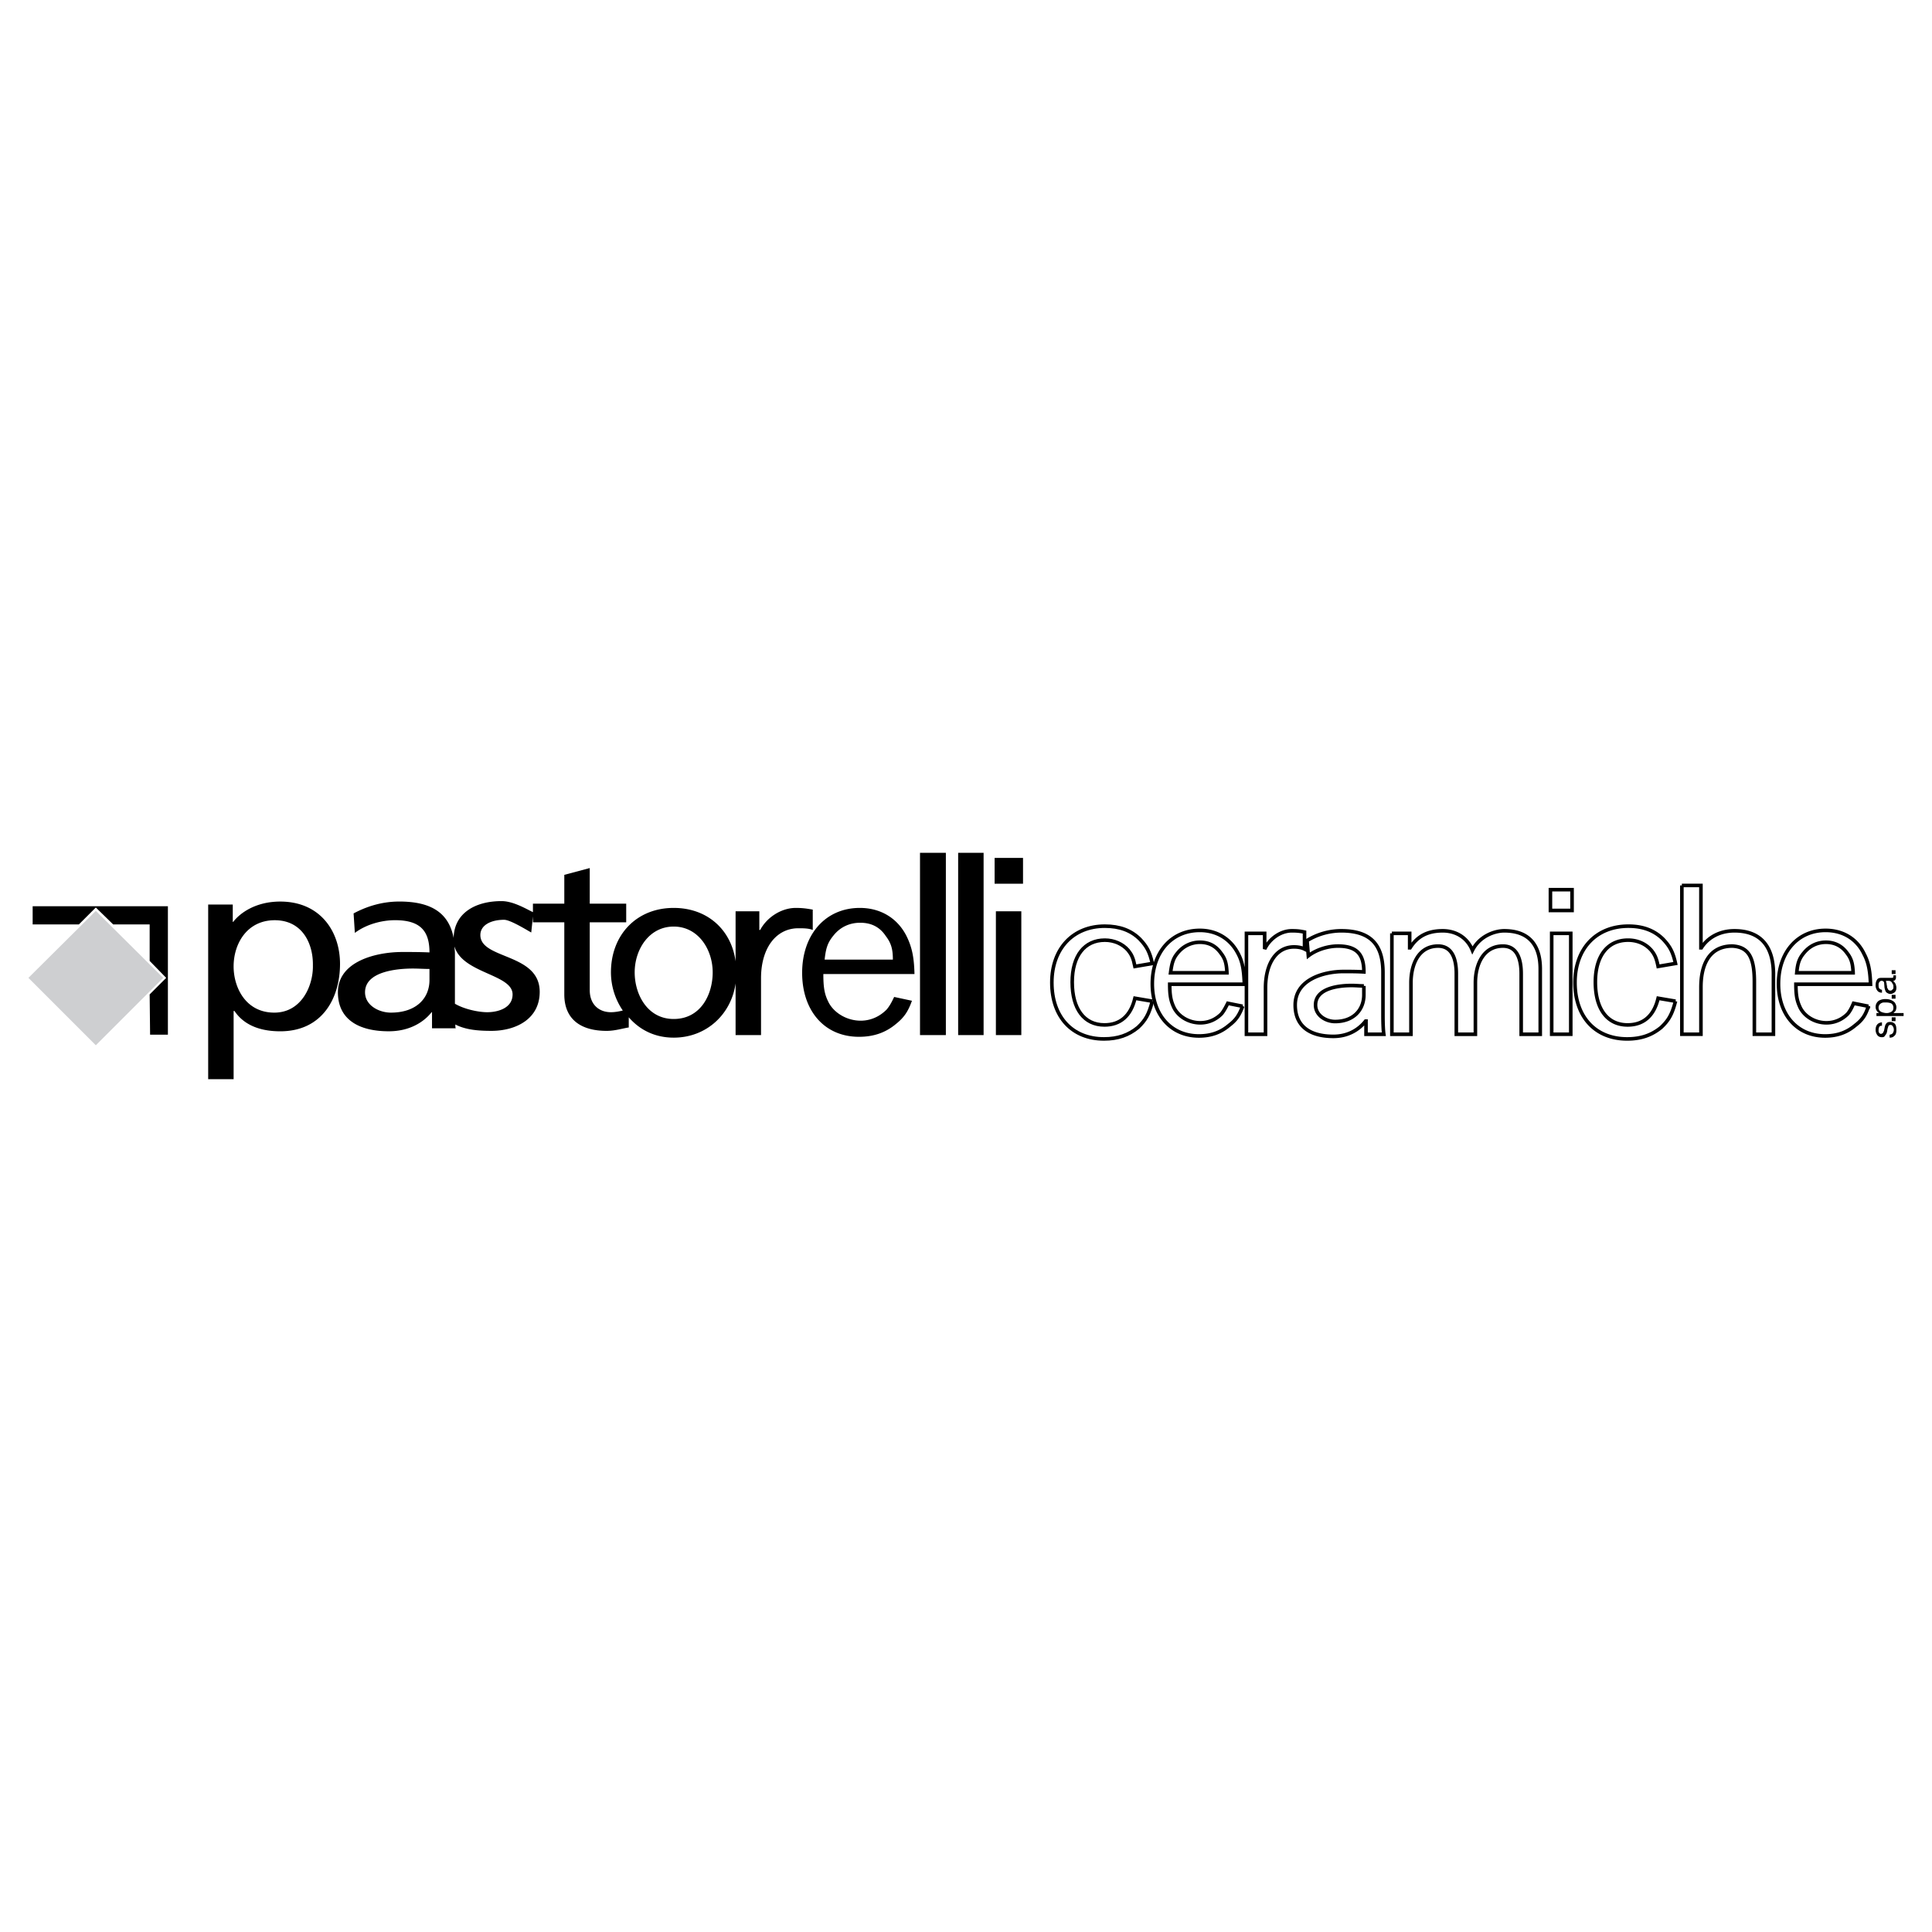 <svg xmlns="http://www.w3.org/2000/svg" width="2500" height="2500" viewBox="0 0 192.756 192.756"><g fill-rule="evenodd" clip-rule="evenodd"><path fill="#fff" d="M0 0h192.756v192.756H0V0z"/><path d="M14.932 99.212l1.65-1.65-1.65-1.692v-3.638h-3.638L9.56 90.541l-1.692 1.691h-4.61v-1.818h13.493v12.816h-1.776l-.043-4.018zM20.77 90.245h2.453v1.734h.042c.677-.888 2.242-2.03 4.695-2.03 3.976 0 5.964 2.961 5.964 6.218 0 3.427-1.777 6.726-5.964 6.726-2.411 0-3.807-.888-4.568-2.03h-.084v6.81H20.77V90.245zm6.64 1.565c-2.749 0-4.103 2.326-4.103 4.61 0 2.072 1.185 4.61 4.061 4.61 2.749 0 3.891-2.749 3.849-4.694.042-2.2-1.057-4.526-3.807-4.526zm45.979-.889h2.369v1.861h.085c.676-1.269 2.115-2.199 3.553-2.199.761 0 1.185.084 1.692.169v2.03c-.423-.169-.931-.169-1.438-.169-2.2 0-3.722 1.946-3.722 4.991v5.668H73.39v-5.16c-.423 3.045-2.876 5.414-6.176 5.414-1.861 0-3.384-.762-4.483-2.03v1.015c-.592.085-1.354.339-2.2.339-2.623 0-4.23-1.185-4.23-3.638v-7.191h-3.13v-.592l-.169 1.607c-.592-.338-2.115-1.269-2.707-1.269-1.27 0-2.369.507-2.369 1.522 0 2.453 5.921 1.776 5.921 5.668 0 2.707-2.369 3.892-4.822 3.892-1.227 0-2.538-.085-3.595-.635 0 .169 0 .296.042.381h-2.369v-1.607h-.042c-.592.761-1.946 1.903-4.272 1.903-3.003 0-5.076-1.185-5.076-3.892 0-3.087 3.807-4.018 6.429-4.018.973 0 1.692 0 2.707.042 0-2.115-.888-3.215-3.426-3.215-1.438 0-2.961.465-4.019 1.269l-.126-1.945c1.269-.677 2.792-1.185 4.568-1.185 3.3 0 4.949 1.227 5.415 3.638.042-2.453 2.115-3.68 4.78-3.68 1.185 0 2.495.804 3.13 1.1v-.845h3.13v-2.876l2.538-.676v3.553h3.638v1.861h-3.638v6.768c0 1.438.931 2.199 2.115 2.199.423 0 .846-.085 1.184-.169a6.756 6.756 0 0 1-1.184-3.807c0-3.723 2.538-6.43 6.26-6.43 3.384 0 5.753 2.199 6.176 5.33v-4.992h-.001zm-28.002 9.222c1.016.592 2.454.846 3.215.846 1.1 0 2.538-.423 2.538-1.776 0-2.03-4.991-2.073-5.795-4.78 0 .212.042.423.042.635v5.075zm21.826 1.522c2.708 0 3.892-2.453 3.892-4.652 0-2.285-1.438-4.569-3.892-4.569-2.453 0-3.891 2.284-3.891 4.569 0 2.199 1.269 4.652 3.891 4.652zm-24.364-4.991c-.55 0-1.1-.042-1.649-.042-1.354 0-4.78.211-4.78 2.368 0 1.312 1.396 2.03 2.58 2.03 2.496 0 3.849-1.396 3.849-3.257v-1.099zm48.94-11.59h2.58v18.188h-2.58V85.084zm3.806 0h2.539v18.188h-2.539V85.084zm3.765 5.837h2.537v12.351H99.36V90.921zm2.707-2.749h-2.834v-2.58h2.834v2.58zM90.985 99.846c-.381 1.058-.761 1.65-1.607 2.327-1.015.846-2.199 1.269-3.68 1.269-3.426 0-5.668-2.58-5.668-6.387 0-3.807 2.327-6.472 5.753-6.472 2.115 0 3.807 1.058 4.695 2.876.507 1.058.719 2.03.761 3.723h-9.094c0 1.396.127 2.03.508 2.792.55 1.1 1.861 1.86 3.215 1.86 1.015 0 1.903-.423 2.58-1.1.254-.296.465-.634.761-1.269l1.776.381zm-1.903-4.103c0-1.057-.169-1.649-.719-2.369-.592-.888-1.438-1.311-2.538-1.311-1.058 0-1.988.423-2.665 1.269-.592.719-.761 1.269-.888 2.411h6.81z"/><path d="M114.968 99.889c-.338 1.311-.676 1.903-1.438 2.622-.931.762-1.988 1.143-3.384 1.143-3.173 0-5.203-2.199-5.203-5.626 0-3.384 2.115-5.625 5.288-5.625 1.479 0 2.622.423 3.51 1.311.677.719.974 1.269 1.227 2.411l-1.734.296c-.169-.846-.338-1.184-.676-1.607-.55-.634-1.396-1.015-2.326-1.015-2.031 0-3.258 1.564-3.258 4.188 0 2.665 1.185 4.271 3.215 4.271 1.564 0 2.623-.888 3.045-2.664l1.734.295z" fill="#fff" stroke="#000" stroke-width=".357" stroke-miterlimit="2.613"/><path d="M123.978 100.396c-.338.889-.634 1.354-1.354 1.904-.846.719-1.818 1.058-3.003 1.058-2.792 0-4.653-2.115-4.653-5.203 0-3.13 1.904-5.33 4.738-5.33 1.691 0 3.088.846 3.849 2.369.423.804.55 1.649.593 3.003h-7.445c0 1.185.127 1.692.423 2.326.466.932 1.523 1.523 2.623 1.523.846 0 1.565-.339 2.115-.889.211-.254.38-.55.634-1.057l1.48.296zm-1.565-3.341c-.043-.931-.17-1.396-.593-1.946-.507-.719-1.184-1.1-2.114-1.1-.847 0-1.65.381-2.2 1.058-.465.55-.592 1.016-.719 1.988h5.626zM167.165 99.889c-.339 1.311-.677 1.903-1.438 2.622-.931.762-1.988 1.143-3.384 1.143-3.173 0-5.203-2.199-5.203-5.626 0-3.384 2.115-5.625 5.33-5.625 1.438 0 2.58.423 3.469 1.311.677.719.973 1.269 1.227 2.411l-1.734.296c-.169-.846-.339-1.184-.677-1.607-.55-.634-1.354-1.015-2.327-1.015-2.03 0-3.257 1.564-3.257 4.188 0 2.665 1.185 4.271 3.215 4.271 1.565 0 2.622-.888 3.046-2.664l1.733.295zM186.411 100.396c-.297.889-.593 1.354-1.312 1.904-.847.719-1.819 1.058-3.004 1.058-2.791 0-4.652-2.115-4.652-5.203 0-3.13 1.903-5.33 4.695-5.33 1.734 0 3.13.846 3.849 2.369.424.804.593 1.649.635 3.003h-7.444c0 1.185.127 1.692.423 2.326.465.932 1.522 1.523 2.622 1.523.847 0 1.565-.339 2.115-.889.212-.254.381-.55.593-1.057l1.48.296zm-1.523-3.341c-.042-.931-.169-1.396-.592-1.946-.508-.719-1.227-1.1-2.115-1.1s-1.649.381-2.199 1.058c-.466.55-.635 1.016-.719 1.988h5.625zM124.358 93.121h1.818v1.565c.508-1.058 1.608-1.819 2.708-1.819.592 0 .846.042 1.269.127v1.692c-.338-.169-.719-.211-1.058-.211-1.691 0-2.834 1.564-2.834 4.103v4.61h-1.903V93.121zM130.407 93.84a6.505 6.505 0 0 1 3.426-.973c2.961 0 4.146 1.438 4.146 4.146v4.187c0 1.143.042 1.692.085 1.988h-1.776v-1.311h-.043c-.465.592-1.48 1.522-3.214 1.522-2.242 0-3.808-.931-3.808-3.13 0-2.538 2.834-3.342 4.822-3.342.761 0 1.269 0 2.03.042 0-1.691-.635-2.58-2.58-2.58-1.058 0-2.199.381-2.961.973l-.127-1.522zm5.668 4.526c-.423 0-.804-.043-1.227-.043-1.016 0-3.596.169-3.596 1.946 0 1.058 1.058 1.649 1.946 1.649 1.861 0 2.876-1.185 2.876-2.665v-.887h.001zM138.867 93.121h1.776v1.438h.042c.72-1.142 1.734-1.692 3.257-1.692 1.227 0 2.411.592 2.961 1.945.72-1.438 2.242-1.945 3.173-1.945 2.665 0 3.595 1.649 3.595 3.807v6.514h-1.902v-6.049c0-1.226-.297-2.749-1.819-2.749-1.946 0-2.749 1.819-2.749 3.68v5.118h-1.904v-6.049c0-1.226-.296-2.749-1.818-2.749-1.945 0-2.707 1.819-2.707 3.68v5.118h-1.903V93.121h-.002zM154.813 93.121h1.903v10.066h-1.903V93.121zm2.031-2.284h-2.157v-2.073h2.157v2.073zM167.799 88.341h1.903v6.218h.043c.677-1.058 1.861-1.692 3.299-1.692 2.665 0 3.892 1.607 3.892 4.314v6.006h-1.903v-5.245c0-2.368-.55-3.468-2.199-3.553-2.157 0-3.131 1.649-3.131 4.103v4.695H167.8V88.341h-.001z" fill="#fff" stroke="#000" stroke-width=".357" stroke-miterlimit="2.613"/><path fill="#cecfd1" d="M9.56 104.287l6.726-6.725-6.726-6.683-6.725 6.683 6.725 6.725z"/><path d="M188.737 101.877v-.381h.381v.381h-.381zM188.737 99.635v-.381h.381v.381h-.381zM188.525 103.23c.085 0 .169-.043.254-.085a.564.564 0 0 0 .169-.423.612.612 0 0 0-.084-.296c-.085-.127-.127-.17-.254-.17a.234.234 0 0 0-.212.127c0 .043-.042.127-.084.297l-.043.253c-.042.169-.084.254-.169.339-.085.169-.169.211-.338.211-.17 0-.339-.042-.466-.211a.904.904 0 0 1-.169-.508c0-.296.084-.508.254-.635a.684.684 0 0 1 .381-.126v.338c-.085 0-.17 0-.212.042-.085.085-.127.212-.127.424 0 .084 0 .211.084.253.043.085.085.085.17.085s.127-.043.211-.127c0-.042.043-.085.085-.211l.042-.212c.042-.212.085-.381.17-.466.084-.126.211-.169.38-.169a.64.64 0 0 1 .466.169c.127.127.169.339.169.635 0 .254-.042.466-.211.593-.127.126-.254.169-.466.169v-.296zM187.214 101.369v-.296h.254c-.084-.085-.169-.127-.211-.212a.68.68 0 0 1-.127-.381c0-.254.084-.423.254-.592.169-.127.423-.212.719-.212.423 0 .719.127.931.339.085.127.169.296.169.465a.85.85 0 0 1-.084.381l-.212.212h1.015v.296h-2.708zm1.692-.847a.515.515 0 0 0-.169-.38c-.127-.085-.339-.127-.593-.127-.169 0-.296 0-.38.042-.212.085-.339.254-.339.465 0 .254.127.381.339.466.126.042.295.085.465.085a.852.852 0 0 0 .381-.085c.211-.085.296-.212.296-.466zM187.976 98.027c-.042-.085-.042-.127-.127-.127 0-.042-.042-.042-.127-.042a.234.234 0 0 0-.212.127c-.084.084-.084.169-.084.338s.042.297.127.339a.325.325 0 0 0 .212.085v.295c-.212 0-.381-.084-.466-.211a.813.813 0 0 1-.169-.508c0-.254.042-.423.127-.55.084-.169.253-.211.423-.211h1.1c.042 0 .085-.043.085-.043.042 0 .042-.042.042-.084v-.042-.085h.254v.254c0 .084-.042.169-.127.253 0 0-.085.043-.169.043.084.042.169.169.254.296.042.127.084.254.084.381 0 .212-.042.338-.169.465-.127.085-.254.169-.423.169-.17 0-.296-.084-.423-.169-.085-.127-.128-.253-.17-.465l-.042-.508zm.634.804a.232.232 0 0 0 .211-.127c.085-.042.085-.127.085-.212 0-.126 0-.253-.085-.338-.084-.212-.211-.296-.423-.296h-.254c.043.042.043.084.043.169.042.042.042.127.042.169l.042.212c0 .127.043.212.085.254.042.127.127.169.254.169zM188.737 97.182v-.381h.381v.381h-.381z"/></g></svg>